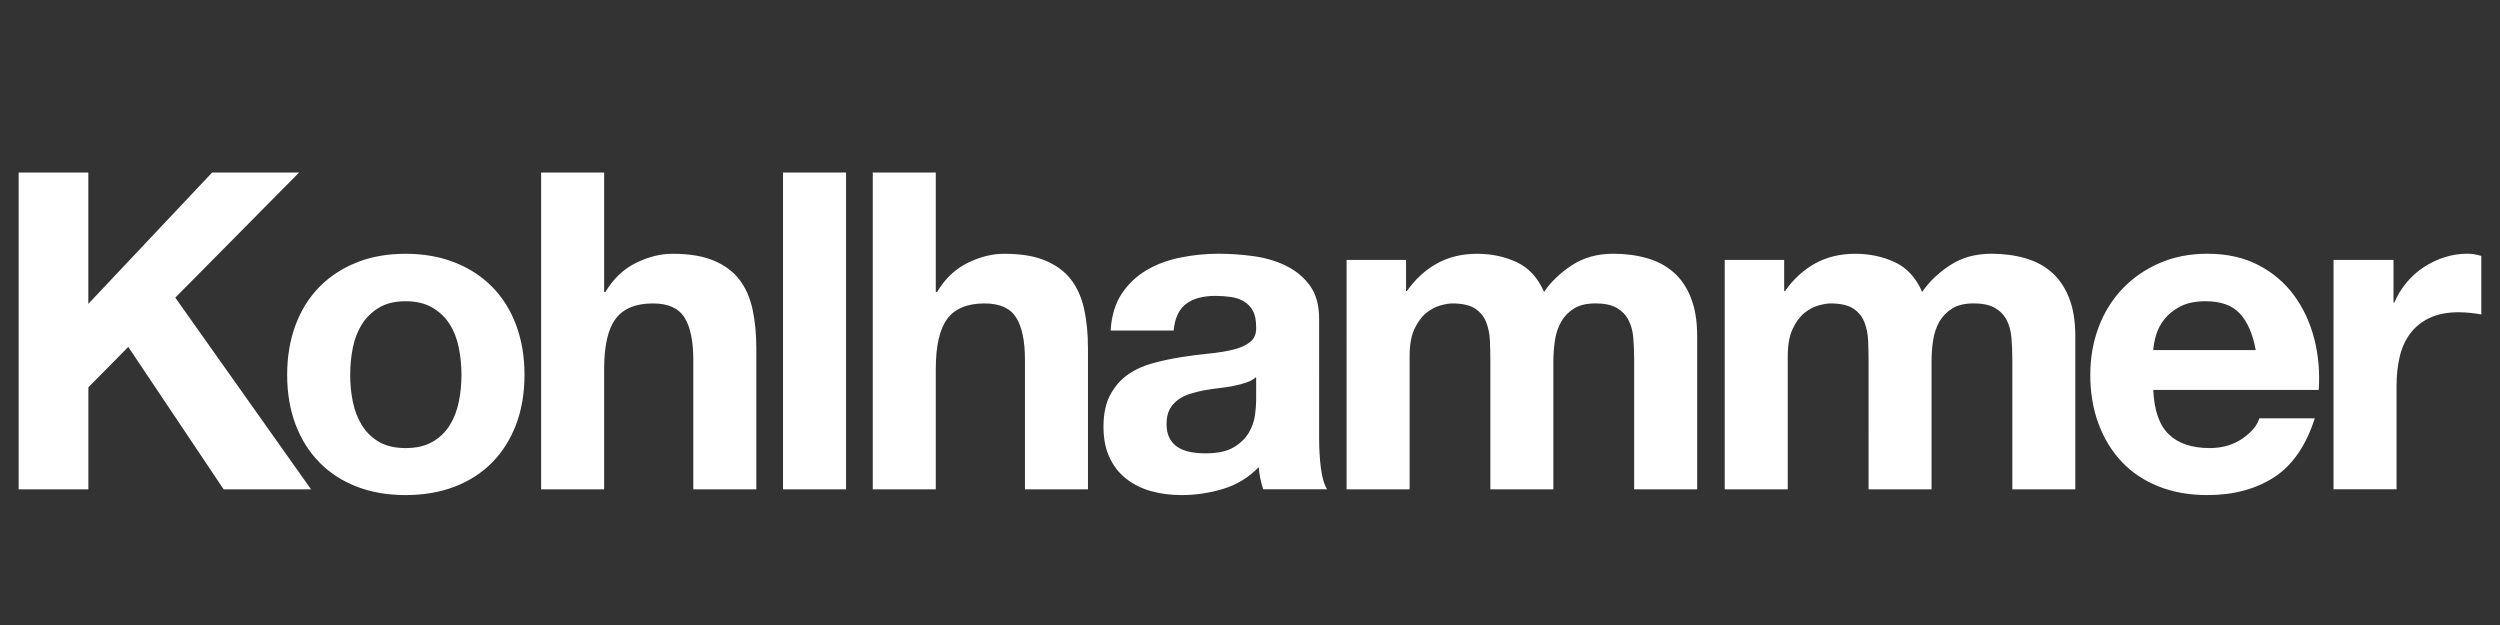 <?xml version="1.0" encoding="utf-8"?>
<!-- Generator: Adobe Illustrator 24.1.1, SVG Export Plug-In . SVG Version: 6.00 Build 0)  -->
<svg version="1.1" id="Ebene_1" xmlns="http://www.w3.org/2000/svg" xmlns:xlink="http://www.w3.org/1999/xlink" x="0px" y="0px"
	 viewBox="0 0 566.93 141.73" style="enable-background:new 0 0 566.93 141.73;" xml:space="preserve">
<rect x="0" y="0" width="566.93" height="141.73" fill="#333333" stroke="none"/>
<style type="text/css">
	.st0{fill:#FFFFFF;}
</style>
<path class="st0" d="M542.78,58.95v9.66h0.2c0.67-1.61,1.57-3.1,2.71-4.48c1.14-1.37,2.45-2.55,3.92-3.52
	c1.48-0.97,3.05-1.73,4.73-2.27c1.67-0.53,3.42-0.81,5.23-0.81c0.94,0,1.98,0.17,3.12,0.5v13.28c-0.67-0.13-1.48-0.25-2.42-0.35
	c-0.94-0.1-1.84-0.15-2.72-0.15c-2.61,0-4.83,0.44-6.64,1.31c-1.81,0.87-3.27,2.06-4.38,3.57c-1.11,1.51-1.9,3.27-2.36,5.28
	c-0.47,2.01-0.7,4.19-0.7,6.54v23.44h-14.29V58.95H542.78z M491.82,98.49c2.15,2.08,5.23,3.12,9.26,3.12c2.88,0,5.37-0.72,7.45-2.16
	c2.08-1.44,3.35-2.97,3.82-4.58h12.58c-2.01,6.24-5.1,10.7-9.26,13.38c-4.16,2.68-9.19,4.02-15.09,4.02
	c-4.09,0-7.78-0.65-11.07-1.96c-3.28-1.31-6.07-3.17-8.35-5.58c-2.28-2.42-4.04-5.3-5.28-8.65c-1.24-3.35-1.86-7.04-1.86-11.07
	c0-3.89,0.64-7.51,1.91-10.87c1.27-3.35,3.08-6.25,5.43-8.7c2.35-2.45,5.15-4.38,8.4-5.79c3.25-1.41,6.86-2.11,10.81-2.11
	c4.43,0,8.28,0.86,11.57,2.57c3.29,1.71,5.99,4.01,8.1,6.89c2.11,2.88,3.64,6.17,4.58,9.86c0.94,3.69,1.27,7.54,1.01,11.57H488.3
	C488.5,93.06,489.67,96.41,491.82,98.49 M507.96,71.13c-1.71-1.88-4.31-2.82-7.8-2.82c-2.28,0-4.17,0.39-5.68,1.16
	c-1.51,0.77-2.71,1.73-3.62,2.87c-0.91,1.14-1.54,2.35-1.91,3.62c-0.37,1.27-0.59,2.41-0.65,3.42h23.24
	C510.86,75.75,509.68,73,507.96,71.13 M404.6,58.95V66h0.2c1.88-2.68,4.14-4.76,6.79-6.24c2.65-1.47,5.68-2.21,9.11-2.21
	c3.28,0,6.29,0.64,9.01,1.91c2.71,1.27,4.78,3.52,6.19,6.74c1.54-2.28,3.64-4.29,6.29-6.04c2.65-1.74,5.79-2.62,9.41-2.62
	c2.75,0,5.3,0.34,7.65,1.01c2.35,0.67,4.36,1.75,6.04,3.22c1.67,1.48,2.98,3.41,3.92,5.79c0.94,2.38,1.41,5.25,1.41,8.6v34.81
	h-14.28V81.49c0-1.74-0.07-3.39-0.2-4.93c-0.14-1.54-0.5-2.88-1.11-4.03c-0.6-1.14-1.49-2.05-2.67-2.72
	c-1.17-0.67-2.77-1.01-4.78-1.01c-2.01,0-3.64,0.39-4.88,1.16c-1.24,0.77-2.21,1.78-2.92,3.02c-0.7,1.24-1.17,2.65-1.41,4.23
	c-0.24,1.58-0.35,3.17-0.35,4.78v28.98h-14.28V81.79c0-1.54-0.04-3.07-0.1-4.58c-0.07-1.51-0.35-2.9-0.86-4.17
	c-0.5-1.27-1.34-2.3-2.52-3.07s-2.9-1.16-5.18-1.16c-0.67,0-1.56,0.15-2.67,0.45c-1.11,0.3-2.18,0.87-3.22,1.71
	c-1.04,0.84-1.93,2.05-2.67,3.62c-0.74,1.58-1.11,3.64-1.11,6.19v30.18h-14.29V58.95H404.6z M318.85,58.95V66h0.2
	c1.88-2.68,4.14-4.76,6.79-6.24c2.65-1.47,5.68-2.21,9.11-2.21c3.28,0,6.29,0.64,9.01,1.91c2.72,1.27,4.78,3.52,6.19,6.74
	c1.54-2.28,3.64-4.29,6.29-6.04c2.65-1.74,5.79-2.62,9.41-2.62c2.75,0,5.3,0.34,7.65,1.01c2.35,0.67,4.36,1.75,6.04,3.22
	c1.68,1.48,2.99,3.41,3.92,5.79c0.94,2.38,1.41,5.25,1.41,8.6v34.81h-14.29V81.49c0-1.74-0.07-3.39-0.2-4.93s-0.5-2.88-1.11-4.03
	c-0.6-1.14-1.49-2.05-2.67-2.72c-1.17-0.67-2.77-1.01-4.78-1.01c-2.01,0-3.64,0.39-4.88,1.16c-1.24,0.77-2.21,1.78-2.92,3.02
	c-0.7,1.24-1.17,2.65-1.41,4.23c-0.23,1.58-0.35,3.17-0.35,4.78v28.98h-14.29V81.79c0-1.54-0.04-3.07-0.1-4.58
	c-0.07-1.51-0.35-2.9-0.86-4.17c-0.5-1.27-1.34-2.3-2.51-3.07c-1.17-0.77-2.9-1.16-5.18-1.16c-0.67,0-1.56,0.15-2.67,0.45
	c-1.1,0.3-2.18,0.87-3.22,1.71c-1.04,0.84-1.93,2.05-2.67,3.62c-0.74,1.58-1.1,3.64-1.1,6.19v30.18h-14.29V58.95H318.85z
	 M284.86,90.84c0,0.81-0.09,1.88-0.25,3.22c-0.17,1.34-0.62,2.67-1.36,3.97c-0.74,1.31-1.88,2.43-3.42,3.37
	c-1.54,0.94-3.72,1.41-6.54,1.41c-1.14,0-2.25-0.1-3.32-0.3c-1.07-0.2-2.01-0.55-2.82-1.06c-0.81-0.5-1.44-1.19-1.91-2.06
	c-0.47-0.87-0.7-1.95-0.7-3.22c0-1.34,0.23-2.45,0.7-3.32c0.47-0.87,1.09-1.59,1.86-2.16c0.77-0.57,1.67-1.02,2.72-1.36
	c1.04-0.34,2.1-0.6,3.17-0.81c1.14-0.2,2.28-0.37,3.42-0.5c1.14-0.13,2.23-0.3,3.27-0.5s2.01-0.45,2.92-0.76
	c0.91-0.3,1.66-0.72,2.26-1.26V90.84z M266.15,74.95c0.27-2.82,1.21-4.83,2.82-6.04c1.61-1.21,3.82-1.81,6.64-1.81
	c1.27,0,2.46,0.09,3.57,0.25c1.11,0.17,2.08,0.5,2.92,1.01c0.84,0.5,1.51,1.21,2.01,2.11c0.5,0.91,0.75,2.13,0.75,3.67
	c0.07,1.48-0.37,2.6-1.31,3.37c-0.94,0.77-2.21,1.36-3.82,1.76c-1.61,0.4-3.46,0.7-5.53,0.91c-2.08,0.2-4.19,0.47-6.34,0.81
	c-2.15,0.34-4.28,0.79-6.39,1.36c-2.11,0.57-3.99,1.42-5.64,2.56c-1.64,1.14-2.99,2.67-4.03,4.58c-1.04,1.91-1.56,4.34-1.56,7.29
	c0,2.68,0.45,5,1.36,6.94c0.91,1.95,2.16,3.56,3.77,4.83c1.61,1.27,3.49,2.21,5.63,2.82c2.15,0.6,4.46,0.9,6.94,0.9
	c3.22,0,6.37-0.47,9.46-1.41c3.08-0.94,5.77-2.58,8.05-4.93c0.06,0.87,0.18,1.73,0.35,2.56c0.17,0.84,0.39,1.66,0.66,2.47h14.49
	c-0.67-1.07-1.14-2.68-1.41-4.83c-0.27-2.15-0.4-4.39-0.4-6.74V72.33c0-3.15-0.7-5.68-2.11-7.6c-1.41-1.91-3.22-3.4-5.43-4.48
	c-2.21-1.07-4.66-1.79-7.34-2.16c-2.68-0.37-5.33-0.55-7.95-0.55c-2.88,0-5.75,0.29-8.6,0.86c-2.85,0.57-5.42,1.52-7.7,2.87
	c-2.28,1.34-4.16,3.12-5.63,5.33c-1.48,2.21-2.31,5-2.52,8.35H266.15z M212.21,39.13V66.2h0.3c1.81-3.02,4.13-5.21,6.94-6.59
	c2.82-1.38,5.57-2.06,8.25-2.06c3.82,0,6.96,0.52,9.41,1.56c2.45,1.04,4.38,2.48,5.79,4.32c1.41,1.85,2.4,4.09,2.97,6.74
	c0.57,2.65,0.85,5.58,0.85,8.8v32h-14.29V81.59c0-4.29-0.67-7.5-2.01-9.61c-1.34-2.11-3.72-3.17-7.14-3.17
	c-3.89,0-6.71,1.16-8.45,3.47c-1.74,2.31-2.62,6.12-2.62,11.42v27.27h-14.29V39.13H212.21z M191.86,110.97h-14.29V39.13h14.29
	V110.97z M137,39.13V66.2h0.3c1.81-3.02,4.13-5.21,6.94-6.59c2.82-1.38,5.57-2.06,8.25-2.06c3.82,0,6.96,0.52,9.41,1.56
	c2.45,1.04,4.38,2.48,5.79,4.32c1.41,1.85,2.4,4.09,2.97,6.74c0.57,2.65,0.85,5.58,0.85,8.8v32h-14.29V81.59
	c0-4.29-0.67-7.5-2.01-9.61c-1.34-2.11-3.72-3.17-7.14-3.17c-3.89,0-6.71,1.16-8.45,3.47C137.87,74.6,137,78.4,137,83.7v27.27
	h-14.29V39.13H137z M67.03,73.69c1.27-3.39,3.08-6.27,5.43-8.65c2.35-2.38,5.16-4.22,8.45-5.53c3.28-1.31,6.97-1.96,11.07-1.96
	c4.09,0,7.8,0.66,11.12,1.96c3.32,1.31,6.15,3.15,8.5,5.53c2.35,2.38,4.16,5.27,5.43,8.65c1.27,3.39,1.91,7.16,1.91,11.32
	s-0.64,7.91-1.91,11.27c-1.28,3.35-3.09,6.22-5.43,8.6c-2.35,2.38-5.18,4.21-8.5,5.48c-3.32,1.27-7.03,1.91-11.12,1.91
	c-4.09,0-7.78-0.64-11.07-1.91c-3.29-1.27-6.11-3.1-8.45-5.48c-2.35-2.38-4.16-5.25-5.43-8.6c-1.27-3.35-1.91-7.11-1.91-11.27
	S65.76,77.08,67.03,73.69 M80.01,91.1c0.4,1.98,1.09,3.76,2.06,5.33c0.97,1.58,2.26,2.84,3.87,3.77c1.61,0.94,3.62,1.41,6.04,1.41
	c2.42,0,4.44-0.47,6.09-1.41c1.64-0.94,2.95-2.2,3.92-3.77c0.97-1.57,1.66-3.35,2.06-5.33c0.4-1.98,0.6-4.01,0.6-6.09
	s-0.2-4.13-0.6-6.14c-0.4-2.01-1.09-3.79-2.06-5.33c-0.97-1.54-2.28-2.8-3.92-3.77c-1.65-0.97-3.67-1.46-6.09-1.46
	c-2.42,0-4.43,0.49-6.04,1.46c-1.61,0.97-2.9,2.23-3.87,3.77c-0.97,1.54-1.66,3.32-2.06,5.33c-0.4,2.01-0.6,4.06-0.6,6.14
	S79.61,89.12,80.01,91.1 M20.03,39.13v29.78L48.1,39.13h19.72L39.75,67.5l30.79,43.47H50.72l-21.63-32.3l-9.05,9.16v23.14H4.23
	V39.13H20.03z"/>
</svg>
